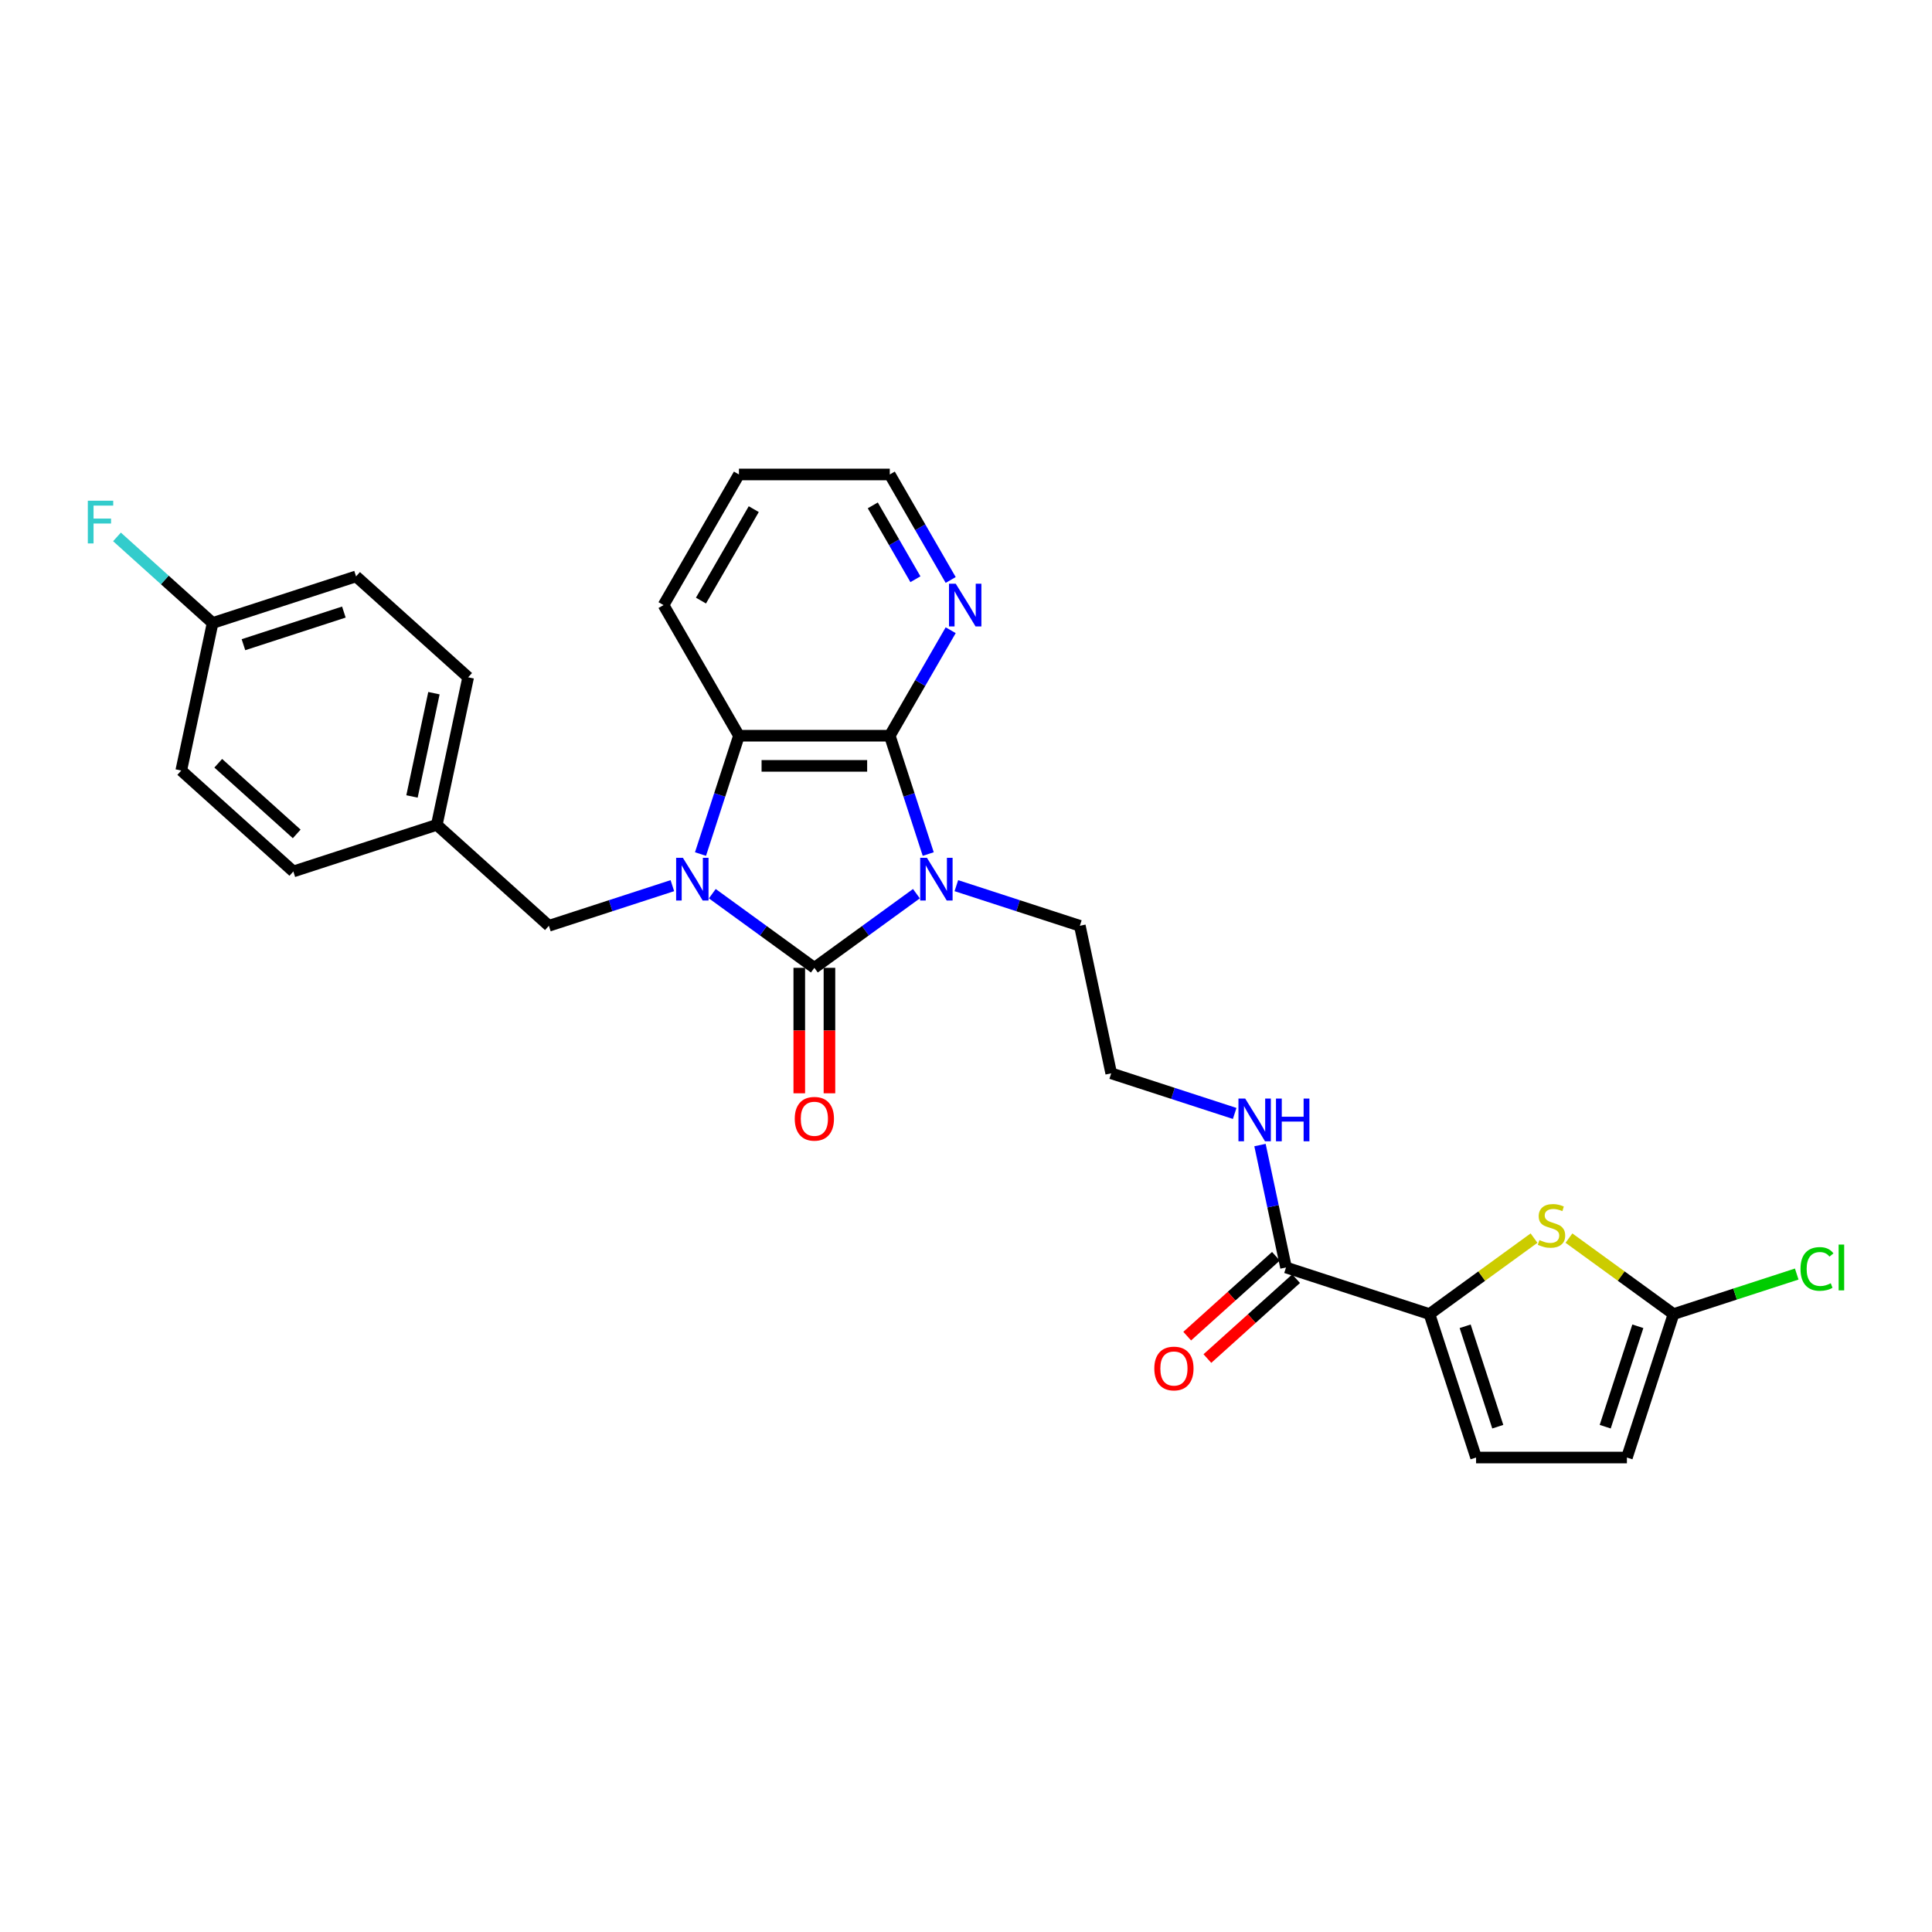 <?xml version='1.0' encoding='iso-8859-1'?>
<svg version='1.1' baseProfile='full'
              xmlns='http://www.w3.org/2000/svg'
                      xmlns:rdkit='http://www.rdkit.org/xml'
                      xmlns:xlink='http://www.w3.org/1999/xlink'
                  xml:space='preserve'
width='1000px' height='1000px' viewBox='0 0 1000 1000'>
<!-- END OF HEADER -->
<rect style='opacity:1.0;fill:#FFFFFF;stroke:none' width='1000' height='1000' x='0' y='0'> </rect>
<path class='bond-0' d='M 474.337,462.568 L 447.925,481.758' style='fill:none;fill-rule:evenodd;stroke:#0000FF;stroke-width:6px;stroke-linecap:butt;stroke-linejoin:miter;stroke-opacity:1' />
<path class='bond-0' d='M 447.925,481.758 L 421.513,500.948' style='fill:none;fill-rule:evenodd;stroke:#000000;stroke-width:6px;stroke-linecap:butt;stroke-linejoin:miter;stroke-opacity:1' />
<path class='bond-2' d='M 480.448,442.052 L 470.498,411.43' style='fill:none;fill-rule:evenodd;stroke:#0000FF;stroke-width:6px;stroke-linecap:butt;stroke-linejoin:miter;stroke-opacity:1' />
<path class='bond-2' d='M 470.498,411.43 L 460.549,380.808' style='fill:none;fill-rule:evenodd;stroke:#000000;stroke-width:6px;stroke-linecap:butt;stroke-linejoin:miter;stroke-opacity:1' />
<path class='bond-14' d='M 495.011,458.417 L 526.968,468.8' style='fill:none;fill-rule:evenodd;stroke:#0000FF;stroke-width:6px;stroke-linecap:butt;stroke-linejoin:miter;stroke-opacity:1' />
<path class='bond-14' d='M 526.968,468.8 L 558.924,479.184' style='fill:none;fill-rule:evenodd;stroke:#000000;stroke-width:6px;stroke-linecap:butt;stroke-linejoin:miter;stroke-opacity:1' />
<path class='bond-1' d='M 421.513,500.948 L 395.101,481.758' style='fill:none;fill-rule:evenodd;stroke:#000000;stroke-width:6px;stroke-linecap:butt;stroke-linejoin:miter;stroke-opacity:1' />
<path class='bond-1' d='M 395.101,481.758 L 368.689,462.568' style='fill:none;fill-rule:evenodd;stroke:#0000FF;stroke-width:6px;stroke-linecap:butt;stroke-linejoin:miter;stroke-opacity:1' />
<path class='bond-12' d='M 413.706,500.948 L 413.706,533.417' style='fill:none;fill-rule:evenodd;stroke:#000000;stroke-width:6px;stroke-linecap:butt;stroke-linejoin:miter;stroke-opacity:1' />
<path class='bond-12' d='M 413.706,533.417 L 413.706,565.887' style='fill:none;fill-rule:evenodd;stroke:#FF0000;stroke-width:6px;stroke-linecap:butt;stroke-linejoin:miter;stroke-opacity:1' />
<path class='bond-12' d='M 429.32,500.948 L 429.32,533.417' style='fill:none;fill-rule:evenodd;stroke:#000000;stroke-width:6px;stroke-linecap:butt;stroke-linejoin:miter;stroke-opacity:1' />
<path class='bond-12' d='M 429.32,533.417 L 429.32,565.887' style='fill:none;fill-rule:evenodd;stroke:#FF0000;stroke-width:6px;stroke-linecap:butt;stroke-linejoin:miter;stroke-opacity:1' />
<path class='bond-9' d='M 348.015,458.417 L 316.058,468.8' style='fill:none;fill-rule:evenodd;stroke:#0000FF;stroke-width:6px;stroke-linecap:butt;stroke-linejoin:miter;stroke-opacity:1' />
<path class='bond-9' d='M 316.058,468.8 L 284.102,479.184' style='fill:none;fill-rule:evenodd;stroke:#000000;stroke-width:6px;stroke-linecap:butt;stroke-linejoin:miter;stroke-opacity:1' />
<path class='bond-28' d='M 362.578,442.052 L 372.528,411.43' style='fill:none;fill-rule:evenodd;stroke:#0000FF;stroke-width:6px;stroke-linecap:butt;stroke-linejoin:miter;stroke-opacity:1' />
<path class='bond-28' d='M 372.528,411.43 L 382.477,380.808' style='fill:none;fill-rule:evenodd;stroke:#000000;stroke-width:6px;stroke-linecap:butt;stroke-linejoin:miter;stroke-opacity:1' />
<path class='bond-3' d='M 460.549,380.808 L 382.477,380.808' style='fill:none;fill-rule:evenodd;stroke:#000000;stroke-width:6px;stroke-linecap:butt;stroke-linejoin:miter;stroke-opacity:1' />
<path class='bond-3' d='M 448.838,396.422 L 394.188,396.422' style='fill:none;fill-rule:evenodd;stroke:#000000;stroke-width:6px;stroke-linecap:butt;stroke-linejoin:miter;stroke-opacity:1' />
<path class='bond-11' d='M 460.549,380.808 L 476.312,353.506' style='fill:none;fill-rule:evenodd;stroke:#000000;stroke-width:6px;stroke-linecap:butt;stroke-linejoin:miter;stroke-opacity:1' />
<path class='bond-11' d='M 476.312,353.506 L 492.075,326.203' style='fill:none;fill-rule:evenodd;stroke:#0000FF;stroke-width:6px;stroke-linecap:butt;stroke-linejoin:miter;stroke-opacity:1' />
<path class='bond-21' d='M 382.477,380.808 L 343.442,313.196' style='fill:none;fill-rule:evenodd;stroke:#000000;stroke-width:6px;stroke-linecap:butt;stroke-linejoin:miter;stroke-opacity:1' />
<path class='bond-4' d='M 739.889,680.165 L 665.639,656.04' style='fill:none;fill-rule:evenodd;stroke:#000000;stroke-width:6px;stroke-linecap:butt;stroke-linejoin:miter;stroke-opacity:1' />
<path class='bond-5' d='M 739.889,680.165 L 766.949,660.505' style='fill:none;fill-rule:evenodd;stroke:#000000;stroke-width:6px;stroke-linecap:butt;stroke-linejoin:miter;stroke-opacity:1' />
<path class='bond-5' d='M 766.949,660.505 L 794.009,640.844' style='fill:none;fill-rule:evenodd;stroke:#CCCC00;stroke-width:6px;stroke-linecap:butt;stroke-linejoin:miter;stroke-opacity:1' />
<path class='bond-8' d='M 739.889,680.165 L 764.014,754.416' style='fill:none;fill-rule:evenodd;stroke:#000000;stroke-width:6px;stroke-linecap:butt;stroke-linejoin:miter;stroke-opacity:1' />
<path class='bond-8' d='M 758.358,686.478 L 775.246,738.453' style='fill:none;fill-rule:evenodd;stroke:#000000;stroke-width:6px;stroke-linecap:butt;stroke-linejoin:miter;stroke-opacity:1' />
<path class='bond-6' d='M 812.091,640.844 L 839.151,660.505' style='fill:none;fill-rule:evenodd;stroke:#CCCC00;stroke-width:6px;stroke-linecap:butt;stroke-linejoin:miter;stroke-opacity:1' />
<path class='bond-6' d='M 839.151,660.505 L 866.211,680.165' style='fill:none;fill-rule:evenodd;stroke:#000000;stroke-width:6px;stroke-linecap:butt;stroke-linejoin:miter;stroke-opacity:1' />
<path class='bond-16' d='M 866.211,680.165 L 898.098,669.805' style='fill:none;fill-rule:evenodd;stroke:#000000;stroke-width:6px;stroke-linecap:butt;stroke-linejoin:miter;stroke-opacity:1' />
<path class='bond-16' d='M 898.098,669.805 L 929.984,659.444' style='fill:none;fill-rule:evenodd;stroke:#00CC00;stroke-width:6px;stroke-linecap:butt;stroke-linejoin:miter;stroke-opacity:1' />
<path class='bond-31' d='M 866.211,680.165 L 842.086,754.416' style='fill:none;fill-rule:evenodd;stroke:#000000;stroke-width:6px;stroke-linecap:butt;stroke-linejoin:miter;stroke-opacity:1' />
<path class='bond-31' d='M 847.742,686.478 L 830.854,738.453' style='fill:none;fill-rule:evenodd;stroke:#000000;stroke-width:6px;stroke-linecap:butt;stroke-linejoin:miter;stroke-opacity:1' />
<path class='bond-7' d='M 665.639,656.04 L 658.905,624.361' style='fill:none;fill-rule:evenodd;stroke:#000000;stroke-width:6px;stroke-linecap:butt;stroke-linejoin:miter;stroke-opacity:1' />
<path class='bond-7' d='M 658.905,624.361 L 652.171,592.681' style='fill:none;fill-rule:evenodd;stroke:#0000FF;stroke-width:6px;stroke-linecap:butt;stroke-linejoin:miter;stroke-opacity:1' />
<path class='bond-13' d='M 660.415,650.238 L 637.456,670.91' style='fill:none;fill-rule:evenodd;stroke:#000000;stroke-width:6px;stroke-linecap:butt;stroke-linejoin:miter;stroke-opacity:1' />
<path class='bond-13' d='M 637.456,670.91 L 614.497,691.582' style='fill:none;fill-rule:evenodd;stroke:#FF0000;stroke-width:6px;stroke-linecap:butt;stroke-linejoin:miter;stroke-opacity:1' />
<path class='bond-13' d='M 670.863,661.842 L 647.904,682.514' style='fill:none;fill-rule:evenodd;stroke:#000000;stroke-width:6px;stroke-linecap:butt;stroke-linejoin:miter;stroke-opacity:1' />
<path class='bond-13' d='M 647.904,682.514 L 624.945,703.186' style='fill:none;fill-rule:evenodd;stroke:#FF0000;stroke-width:6px;stroke-linecap:butt;stroke-linejoin:miter;stroke-opacity:1' />
<path class='bond-10' d='M 764.014,754.416 L 842.086,754.416' style='fill:none;fill-rule:evenodd;stroke:#000000;stroke-width:6px;stroke-linecap:butt;stroke-linejoin:miter;stroke-opacity:1' />
<path class='bond-17' d='M 284.102,479.184 L 226.083,426.944' style='fill:none;fill-rule:evenodd;stroke:#000000;stroke-width:6px;stroke-linecap:butt;stroke-linejoin:miter;stroke-opacity:1' />
<path class='bond-26' d='M 492.075,300.19 L 476.312,272.887' style='fill:none;fill-rule:evenodd;stroke:#0000FF;stroke-width:6px;stroke-linecap:butt;stroke-linejoin:miter;stroke-opacity:1' />
<path class='bond-26' d='M 476.312,272.887 L 460.549,245.584' style='fill:none;fill-rule:evenodd;stroke:#000000;stroke-width:6px;stroke-linecap:butt;stroke-linejoin:miter;stroke-opacity:1' />
<path class='bond-26' d='M 473.824,299.806 L 462.789,280.694' style='fill:none;fill-rule:evenodd;stroke:#0000FF;stroke-width:6px;stroke-linecap:butt;stroke-linejoin:miter;stroke-opacity:1' />
<path class='bond-26' d='M 462.789,280.694 L 451.755,261.582' style='fill:none;fill-rule:evenodd;stroke:#000000;stroke-width:6px;stroke-linecap:butt;stroke-linejoin:miter;stroke-opacity:1' />
<path class='bond-20' d='M 558.924,479.184 L 575.156,555.549' style='fill:none;fill-rule:evenodd;stroke:#000000;stroke-width:6px;stroke-linecap:butt;stroke-linejoin:miter;stroke-opacity:1' />
<path class='bond-15' d='M 639.07,576.316 L 607.113,565.933' style='fill:none;fill-rule:evenodd;stroke:#0000FF;stroke-width:6px;stroke-linecap:butt;stroke-linejoin:miter;stroke-opacity:1' />
<path class='bond-15' d='M 607.113,565.933 L 575.156,555.549' style='fill:none;fill-rule:evenodd;stroke:#000000;stroke-width:6px;stroke-linecap:butt;stroke-linejoin:miter;stroke-opacity:1' />
<path class='bond-22' d='M 226.083,426.944 L 151.833,451.069' style='fill:none;fill-rule:evenodd;stroke:#000000;stroke-width:6px;stroke-linecap:butt;stroke-linejoin:miter;stroke-opacity:1' />
<path class='bond-23' d='M 226.083,426.944 L 242.315,350.578' style='fill:none;fill-rule:evenodd;stroke:#000000;stroke-width:6px;stroke-linecap:butt;stroke-linejoin:miter;stroke-opacity:1' />
<path class='bond-23' d='M 213.245,412.243 L 224.607,358.787' style='fill:none;fill-rule:evenodd;stroke:#000000;stroke-width:6px;stroke-linecap:butt;stroke-linejoin:miter;stroke-opacity:1' />
<path class='bond-18' d='M 110.047,322.464 L 184.297,298.339' style='fill:none;fill-rule:evenodd;stroke:#000000;stroke-width:6px;stroke-linecap:butt;stroke-linejoin:miter;stroke-opacity:1' />
<path class='bond-18' d='M 126.009,333.695 L 177.984,316.807' style='fill:none;fill-rule:evenodd;stroke:#000000;stroke-width:6px;stroke-linecap:butt;stroke-linejoin:miter;stroke-opacity:1' />
<path class='bond-19' d='M 110.047,322.464 L 85.3,300.182' style='fill:none;fill-rule:evenodd;stroke:#000000;stroke-width:6px;stroke-linecap:butt;stroke-linejoin:miter;stroke-opacity:1' />
<path class='bond-19' d='M 85.3,300.182 L 60.554,277.9' style='fill:none;fill-rule:evenodd;stroke:#33CCCC;stroke-width:6px;stroke-linecap:butt;stroke-linejoin:miter;stroke-opacity:1' />
<path class='bond-30' d='M 110.047,322.464 L 93.815,398.829' style='fill:none;fill-rule:evenodd;stroke:#000000;stroke-width:6px;stroke-linecap:butt;stroke-linejoin:miter;stroke-opacity:1' />
<path class='bond-29' d='M 343.442,313.196 L 382.477,245.584' style='fill:none;fill-rule:evenodd;stroke:#000000;stroke-width:6px;stroke-linecap:butt;stroke-linejoin:miter;stroke-opacity:1' />
<path class='bond-29' d='M 362.819,310.862 L 390.144,263.533' style='fill:none;fill-rule:evenodd;stroke:#000000;stroke-width:6px;stroke-linecap:butt;stroke-linejoin:miter;stroke-opacity:1' />
<path class='bond-25' d='M 151.833,451.069 L 93.815,398.829' style='fill:none;fill-rule:evenodd;stroke:#000000;stroke-width:6px;stroke-linecap:butt;stroke-linejoin:miter;stroke-opacity:1' />
<path class='bond-25' d='M 153.578,431.63 L 112.965,395.062' style='fill:none;fill-rule:evenodd;stroke:#000000;stroke-width:6px;stroke-linecap:butt;stroke-linejoin:miter;stroke-opacity:1' />
<path class='bond-24' d='M 242.315,350.578 L 184.297,298.339' style='fill:none;fill-rule:evenodd;stroke:#000000;stroke-width:6px;stroke-linecap:butt;stroke-linejoin:miter;stroke-opacity:1' />
<path class='bond-27' d='M 460.549,245.584 L 382.477,245.584' style='fill:none;fill-rule:evenodd;stroke:#000000;stroke-width:6px;stroke-linecap:butt;stroke-linejoin:miter;stroke-opacity:1' />
<path  class='atom-0' d='M 479.787 444.003
L 487.032 455.714
Q 487.75 456.87, 488.906 458.962
Q 490.061 461.054, 490.123 461.179
L 490.123 444.003
L 493.059 444.003
L 493.059 466.113
L 490.03 466.113
L 482.254 453.31
Q 481.348 451.811, 480.38 450.093
Q 479.443 448.375, 479.162 447.845
L 479.162 466.113
L 476.289 466.113
L 476.289 444.003
L 479.787 444.003
' fill='#0000FF'/>
<path  class='atom-2' d='M 353.465 444.003
L 360.71 455.714
Q 361.428 456.87, 362.583 458.962
Q 363.739 461.054, 363.801 461.179
L 363.801 444.003
L 366.737 444.003
L 366.737 466.113
L 363.708 466.113
L 355.932 453.31
Q 355.026 451.811, 354.058 450.093
Q 353.121 448.375, 352.84 447.845
L 352.84 466.113
L 349.967 466.113
L 349.967 444.003
L 353.465 444.003
' fill='#0000FF'/>
<path  class='atom-6' d='M 796.804 641.865
Q 797.054 641.958, 798.085 642.395
Q 799.115 642.833, 800.239 643.114
Q 801.395 643.364, 802.519 643.364
Q 804.611 643.364, 805.829 642.364
Q 807.047 641.334, 807.047 639.554
Q 807.047 638.336, 806.423 637.586
Q 805.829 636.837, 804.892 636.431
Q 803.956 636.025, 802.394 635.556
Q 800.427 634.963, 799.24 634.401
Q 798.085 633.839, 797.241 632.652
Q 796.43 631.465, 796.43 629.467
Q 796.43 626.687, 798.303 624.97
Q 800.208 623.252, 803.956 623.252
Q 806.516 623.252, 809.421 624.47
L 808.702 626.875
Q 806.048 625.782, 804.049 625.782
Q 801.895 625.782, 800.708 626.687
Q 799.521 627.562, 799.552 629.092
Q 799.552 630.279, 800.146 630.997
Q 800.77 631.715, 801.645 632.121
Q 802.55 632.527, 804.049 632.996
Q 806.048 633.62, 807.235 634.245
Q 808.421 634.869, 809.264 636.15
Q 810.139 637.399, 810.139 639.554
Q 810.139 642.614, 808.078 644.269
Q 806.048 645.893, 802.644 645.893
Q 800.677 645.893, 799.178 645.456
Q 797.71 645.05, 795.961 644.332
L 796.804 641.865
' fill='#CCCC00'/>
<path  class='atom-12' d='M 494.697 302.141
L 501.942 313.852
Q 502.66 315.008, 503.816 317.1
Q 504.971 319.192, 505.034 319.317
L 505.034 302.141
L 507.969 302.141
L 507.969 324.251
L 504.94 324.251
L 497.164 311.447
Q 496.259 309.948, 495.29 308.231
Q 494.354 306.513, 494.073 305.982
L 494.073 324.251
L 491.199 324.251
L 491.199 302.141
L 494.697 302.141
' fill='#0000FF'/>
<path  class='atom-13' d='M 411.364 579.081
Q 411.364 573.773, 413.987 570.806
Q 416.61 567.839, 421.513 567.839
Q 426.416 567.839, 429.039 570.806
Q 431.662 573.773, 431.662 579.081
Q 431.662 584.453, 429.008 587.513
Q 426.353 590.542, 421.513 590.542
Q 416.641 590.542, 413.987 587.513
Q 411.364 584.484, 411.364 579.081
M 421.513 588.044
Q 424.886 588.044, 426.697 585.796
Q 428.539 583.516, 428.539 579.081
Q 428.539 574.741, 426.697 572.555
Q 424.886 570.337, 421.513 570.337
Q 418.14 570.337, 416.298 572.523
Q 414.487 574.709, 414.487 579.081
Q 414.487 583.547, 416.298 585.796
Q 418.14 588.044, 421.513 588.044
' fill='#FF0000'/>
<path  class='atom-14' d='M 597.471 708.342
Q 597.471 703.033, 600.094 700.067
Q 602.717 697.1, 607.62 697.1
Q 612.523 697.1, 615.146 700.067
Q 617.77 703.033, 617.77 708.342
Q 617.77 713.714, 615.115 716.774
Q 612.461 719.803, 607.62 719.803
Q 602.749 719.803, 600.094 716.774
Q 597.471 713.745, 597.471 708.342
M 607.62 717.305
Q 610.993 717.305, 612.804 715.056
Q 614.647 712.777, 614.647 708.342
Q 614.647 704.002, 612.804 701.816
Q 610.993 699.598, 607.62 699.598
Q 604.248 699.598, 602.405 701.784
Q 600.594 703.97, 600.594 708.342
Q 600.594 712.808, 602.405 715.056
Q 604.248 717.305, 607.62 717.305
' fill='#FF0000'/>
<path  class='atom-16' d='M 644.519 568.62
L 651.764 580.33
Q 652.483 581.486, 653.638 583.578
Q 654.794 585.67, 654.856 585.795
L 654.856 568.62
L 657.791 568.62
L 657.791 590.729
L 654.762 590.729
L 646.986 577.926
Q 646.081 576.427, 645.113 574.709
Q 644.176 572.992, 643.895 572.461
L 643.895 590.729
L 641.022 590.729
L 641.022 568.62
L 644.519 568.62
' fill='#0000FF'/>
<path  class='atom-16' d='M 660.446 568.62
L 663.444 568.62
L 663.444 578.019
L 674.749 578.019
L 674.749 568.62
L 677.747 568.62
L 677.747 590.729
L 674.749 590.729
L 674.749 580.518
L 663.444 580.518
L 663.444 590.729
L 660.446 590.729
L 660.446 568.62
' fill='#0000FF'/>
<path  class='atom-17' d='M 931.936 656.805
Q 931.936 651.309, 934.497 648.436
Q 937.089 645.531, 941.992 645.531
Q 946.551 645.531, 948.987 648.748
L 946.926 650.434
Q 945.146 648.092, 941.992 648.092
Q 938.65 648.092, 936.87 650.341
Q 935.121 652.558, 935.121 656.805
Q 935.121 661.177, 936.933 663.425
Q 938.775 665.674, 942.335 665.674
Q 944.771 665.674, 947.613 664.206
L 948.487 666.548
Q 947.332 667.298, 945.583 667.735
Q 943.834 668.172, 941.898 668.172
Q 937.089 668.172, 934.497 665.237
Q 931.936 662.301, 931.936 656.805
' fill='#00CC00'/>
<path  class='atom-17' d='M 951.672 644.189
L 954.545 644.189
L 954.545 667.891
L 951.672 667.891
L 951.672 644.189
' fill='#00CC00'/>
<path  class='atom-20' d='M 45.455 259.169
L 58.602 259.169
L 58.602 261.699
L 48.421 261.699
L 48.421 268.413
L 57.477 268.413
L 57.477 270.973
L 48.421 270.973
L 48.421 281.279
L 45.455 281.279
L 45.455 259.169
' fill='#33CCCC'/>
</svg>
